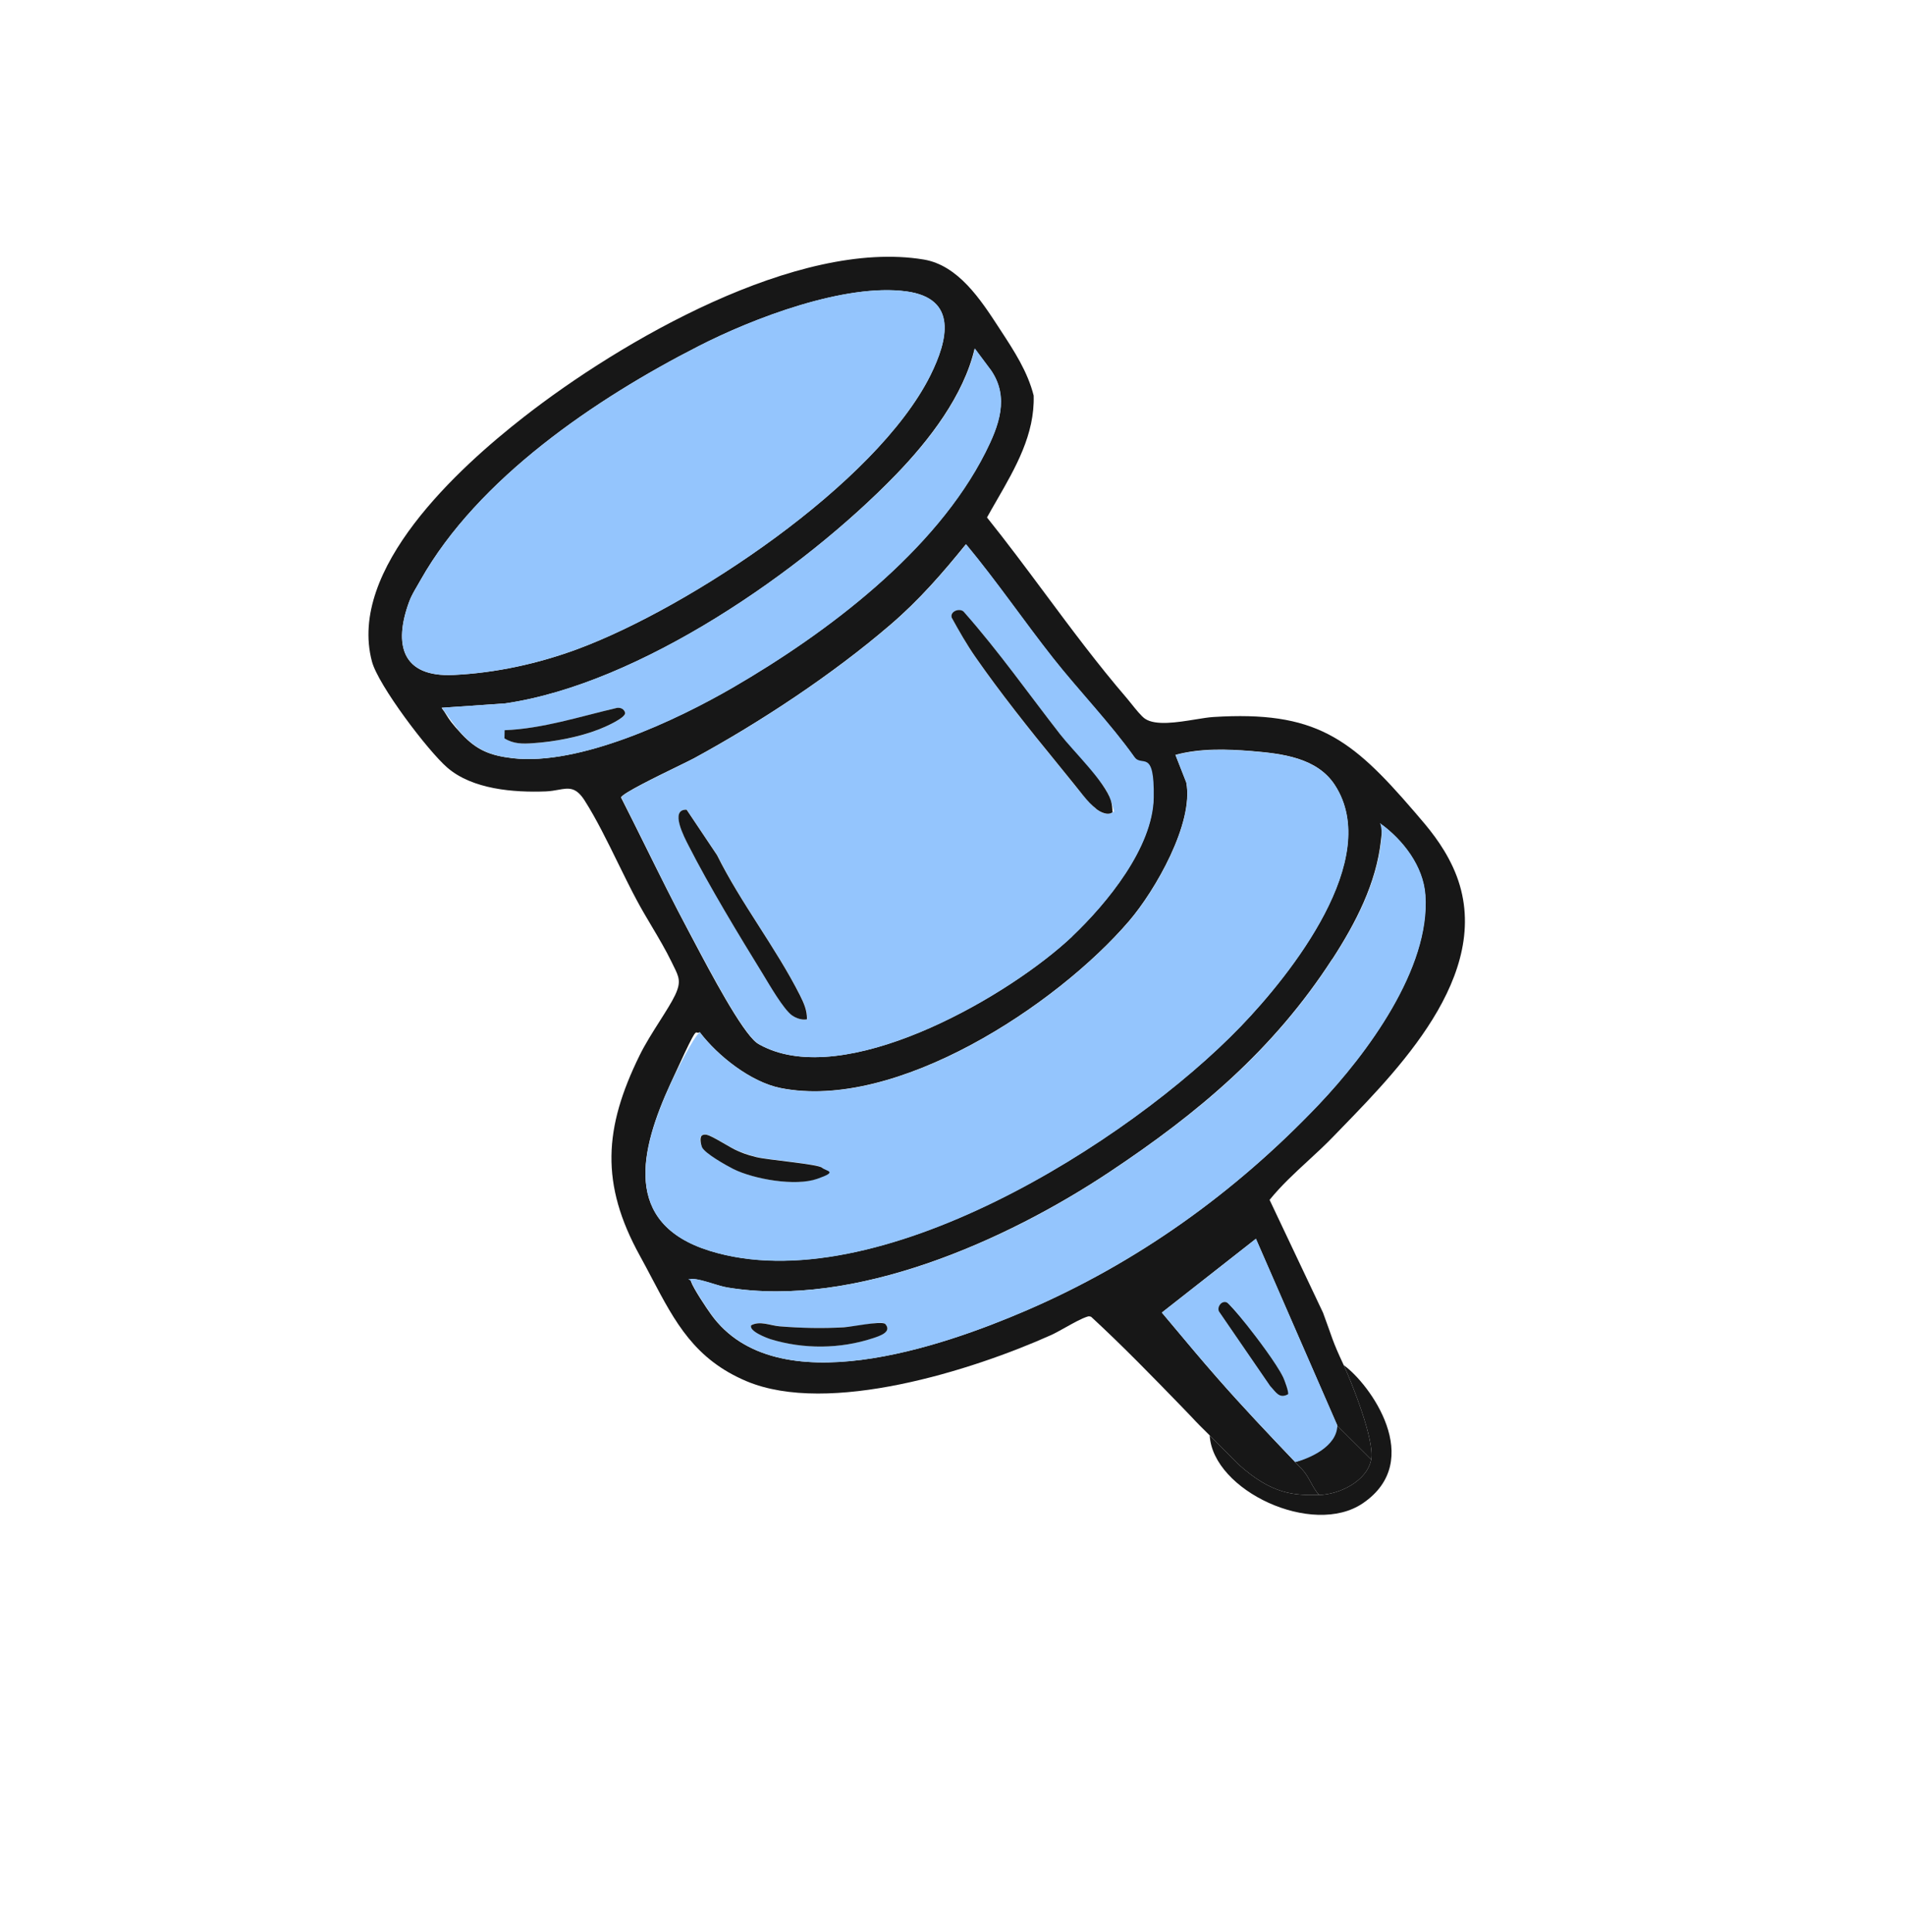 <svg width="71" height="72" viewBox="0 0 71 72" fill="none" xmlns="http://www.w3.org/2000/svg">
<path d="M48.267 54.479C48.671 54.381 49.554 53.975 49.847 53.135L51.105 54.386C50.95 55.201 49.906 55.694 49.165 55.708C48.921 55.45 48.786 55.022 48.541 54.766C48.449 54.67 48.358 54.575 48.267 54.479Z" fill="#171717"/>
<path fill-rule="evenodd" clip-rule="evenodd" d="M23.854 46.805C22.369 44.117 22.506 42.038 23.837 39.33C24.042 38.91 24.33 38.457 24.593 38.043C24.825 37.677 25.039 37.34 25.162 37.081C25.396 36.586 25.304 36.399 25.102 35.994C25.079 35.948 25.055 35.899 25.03 35.846C24.811 35.396 24.552 34.959 24.293 34.523C24.101 34.2 23.909 33.877 23.735 33.55C23.504 33.121 23.273 32.65 23.038 32.171C22.636 31.351 22.224 30.511 21.789 29.829C21.46 29.314 21.194 29.362 20.804 29.432C20.668 29.457 20.516 29.484 20.342 29.491C19.146 29.537 17.607 29.415 16.672 28.605C15.953 27.987 14.093 25.53 13.862 24.648C12.947 21.204 17.092 17.435 19.519 15.542C23.134 12.717 29.718 8.893 34.427 9.671C35.717 9.887 36.551 11.169 37.226 12.204C37.246 12.235 37.266 12.266 37.286 12.297L37.3 12.318C37.798 13.08 38.3 13.848 38.525 14.741C38.569 16.18 37.851 17.426 37.155 18.634C37.029 18.851 36.905 19.067 36.786 19.283C37.524 20.204 38.231 21.153 38.938 22.103C39.929 23.436 40.922 24.769 42.004 26.026C42.045 26.074 42.096 26.138 42.152 26.208C42.323 26.422 42.542 26.696 42.679 26.786C43.075 27.048 43.88 26.918 44.548 26.81C44.8 26.769 45.033 26.731 45.216 26.719C49.016 26.48 50.347 27.495 52.692 30.221C52.713 30.245 52.734 30.27 52.756 30.295C53.223 30.836 53.747 31.444 54.147 32.304C55.861 35.998 52.3 39.666 50.049 41.985C49.933 42.105 49.82 42.221 49.711 42.334C49.404 42.654 49.079 42.954 48.754 43.253C48.251 43.716 47.75 44.179 47.318 44.712L49.31 48.918C49.674 49.894 49.63 49.907 50.081 50.871C50.366 51.491 51.241 53.663 51.105 54.386L49.847 53.135L46.807 46.162L43.301 48.912C43.449 49.087 43.596 49.263 43.744 49.439C44.276 50.074 44.808 50.709 45.354 51.332C46.296 52.407 47.279 53.444 48.267 54.479C48.358 54.575 48.449 54.67 48.541 54.766C48.786 55.022 48.921 55.45 49.165 55.708C48.24 55.725 47.416 55.699 46.157 54.567C46.153 54.564 45.088 53.491 45.085 53.488C44.379 52.791 44.751 53.15 44.062 52.439C42.951 51.295 41.842 50.152 40.669 49.071C40.623 49.051 40.579 49.044 40.526 49.063C40.304 49.134 40.012 49.298 39.725 49.458C39.526 49.569 39.329 49.68 39.16 49.756C36.235 51.066 30.884 52.757 27.822 51.469C25.888 50.652 25.159 49.268 24.297 47.633C24.155 47.363 24.009 47.087 23.854 46.805ZM26.024 12.905C22.204 14.856 17.814 17.824 15.674 21.615C15.633 21.689 15.59 21.763 15.546 21.838C15.436 22.026 15.324 22.217 15.251 22.416C14.659 24.018 14.975 25.244 16.903 25.152C18.48 25.078 20.06 24.73 21.53 24.186C25.708 22.631 32.651 18.039 34.674 13.99C35.33 12.665 35.7 11.121 33.779 10.859C31.493 10.554 28.071 11.857 26.024 12.905ZM18.828 26.212L16.463 26.376L16.457 26.377C16.541 26.486 16.59 26.564 16.638 26.643C16.734 26.797 16.831 26.956 17.208 27.357C17.777 27.963 18.278 28.156 19.101 28.254C21.577 28.541 25.169 26.859 27.311 25.62C30.823 23.582 34.858 20.546 36.721 16.863C37.22 15.879 37.63 14.813 36.931 13.802L36.324 12.99C35.917 14.737 34.633 16.404 33.395 17.682C29.923 21.276 23.844 25.484 18.828 26.212ZM28.71 39.115C31.924 40.378 37.638 37.088 39.96 34.891L39.954 34.892C41.248 33.663 42.953 31.585 42.987 29.728C42.998 29.256 42.546 28.599 42.27 28.211C41.753 27.483 41.131 26.762 40.513 26.045C40.076 25.537 39.64 25.032 39.245 24.528C38.771 23.93 38.316 23.316 37.861 22.702C37.254 21.883 36.648 21.064 35.997 20.283C35.119 21.369 34.249 22.367 33.189 23.276C31.041 25.123 28.358 26.899 25.866 28.255C25.767 28.309 25.543 28.418 25.265 28.554C24.466 28.943 23.216 29.553 23.144 29.714C23.447 30.31 23.745 30.91 24.043 31.511C24.578 32.59 25.114 33.671 25.681 34.732C25.736 34.834 25.804 34.963 25.882 35.111C26.467 36.218 27.629 38.416 28.196 38.855C28.325 38.951 28.561 39.053 28.71 39.115ZM43.808 28.129C44.732 27.881 45.708 27.911 46.653 27.988C47.773 28.081 49.086 28.231 49.749 29.253C51.533 32.003 48.105 36.31 46.246 38.24C42.083 42.562 32.625 48.532 26.444 46.607C23.173 45.587 23.861 42.839 24.992 40.373C25.876 38.444 25.902 38.453 25.981 38.478C26.003 38.486 26.029 38.494 26.079 38.462C26.75 39.347 27.977 40.319 29.089 40.543C33.394 41.407 39.382 37.47 42.083 34.317C43.049 33.19 44.502 30.672 44.212 29.158L43.808 28.129ZM51.471 31.292C51.298 32.917 50.524 34.399 49.653 35.744L49.647 35.745C47.462 39.12 44.669 41.467 41.339 43.681C37.482 46.243 31.846 48.75 27.125 47.98C26.957 47.954 26.749 47.891 26.54 47.828C26.279 47.748 26.016 47.669 25.829 47.661C25.735 47.654 25.724 47.667 25.754 47.757C25.841 48.012 26.326 48.74 26.504 48.985C28.926 52.345 35.135 50.171 38.208 48.85C42.37 47.067 46.028 44.442 49.136 41.171C50.932 39.286 53.312 36.086 53.116 33.353C53.043 32.314 52.336 31.37 51.528 30.752C51.515 30.881 51.497 31.057 51.471 31.292ZM51.454 30.697C51.444 30.706 51.435 30.702 51.428 30.678C51.436 30.684 51.445 30.69 51.454 30.697Z" fill="#171717"/>
<path d="M49.165 55.708C49.906 55.694 50.95 55.201 51.105 54.386C51.241 53.663 50.366 51.491 50.081 50.871C51.047 51.562 53.133 54.423 50.796 56.016C48.926 57.291 45.204 55.546 45.085 53.488L46.157 54.567C47.416 55.699 48.24 55.725 49.165 55.708Z" fill="#171717"/>
<path d="M39.967 34.891C41.261 33.662 42.966 31.59 43 29.727C43.033 27.865 42.559 28.598 42.282 28.21C41.4 26.967 40.216 25.736 39.258 24.527C38.159 23.131 37.148 21.649 36.01 20.282C35.131 21.362 34.262 22.366 33.202 23.275C31.048 25.123 28.365 26.899 25.879 28.254C25.495 28.462 23.255 29.496 23.157 29.713C24.004 31.381 24.806 33.086 25.694 34.731C26.159 35.598 27.566 38.357 28.209 38.855C28.332 38.951 28.568 39.059 28.723 39.114C31.931 40.378 37.645 37.087 39.973 34.89L39.967 34.891ZM40.858 30.143C40.487 29.847 39.748 28.865 39.4 28.443C38.39 27.222 37.262 25.792 36.361 24.495C36.031 24.021 35.753 23.522 35.469 23.018C35.396 22.773 35.812 22.629 35.949 22.836C37.227 24.279 38.335 25.853 39.517 27.376C40.7 28.898 41.174 29.132 41.402 29.835C41.63 30.538 41.462 30.125 41.462 30.274C41.285 30.401 41.003 30.268 40.858 30.149L40.858 30.143ZM29.529 37.839C29.202 37.6 28.675 36.679 28.443 36.299C27.548 34.847 26.439 33.018 25.674 31.513C25.511 31.192 24.95 30.145 25.598 30.172L26.733 31.867C27.62 33.655 28.924 35.317 29.821 37.085C29.969 37.383 30.086 37.635 30.085 37.982C29.905 38.029 29.678 37.945 29.535 37.838L29.529 37.839Z" fill="#94C5FD"/>
<path d="M43.812 28.129L44.217 29.164C44.506 30.677 43.053 33.196 42.087 34.323C39.38 37.477 33.392 41.414 29.093 40.549C27.988 40.324 26.755 39.353 26.083 38.468C25.853 38.614 25.148 40.044 24.996 40.379C23.865 42.845 23.177 45.593 26.448 46.613C32.629 48.537 42.093 42.567 46.25 38.245C48.109 36.316 51.544 32.008 49.754 29.259C49.09 28.237 47.778 28.087 46.657 27.994C45.713 27.917 44.737 27.893 43.813 28.135L43.812 28.129ZM26.349 42.283C26.525 42.305 27.239 42.776 27.487 42.876C27.734 42.975 28.024 43.07 28.191 43.112C28.606 43.216 30.489 43.371 30.642 43.508C30.795 43.644 30.612 43.87 30.457 43.92C29.638 44.212 28.105 43.94 27.34 43.556C27.083 43.426 26.253 42.97 26.162 42.733C26.072 42.496 26.07 42.385 26.154 42.313C26.216 42.262 26.285 42.266 26.355 42.276L26.349 42.283Z" fill="#94C5FD"/>
<path d="M15.677 21.614C15.535 21.872 15.357 22.136 15.254 22.415C14.662 24.017 14.979 25.242 16.906 25.15C18.477 25.076 20.064 24.729 21.534 24.184C25.713 22.635 32.655 18.037 34.677 13.988C35.335 12.669 35.71 11.118 33.782 10.857C31.496 10.546 28.069 11.855 26.028 12.903C22.208 14.854 17.818 17.822 15.677 21.614Z" fill="#94C5FD"/>
<path d="M49.658 35.744C47.474 39.126 44.68 41.467 41.35 43.68C37.494 46.249 31.851 48.751 27.136 47.98C26.757 47.921 26.182 47.669 25.84 47.66C25.498 47.653 25.736 47.673 25.765 47.756C25.851 48.006 26.336 48.734 26.515 48.984C28.931 52.345 35.146 50.171 38.219 48.849C42.381 47.061 46.038 44.436 49.147 41.171C50.943 39.28 53.323 36.085 53.127 33.352C53.051 32.265 52.287 31.287 51.439 30.677C51.501 30.881 51.507 31.084 51.483 31.291C51.309 32.923 50.535 34.399 49.664 35.744L49.658 35.744ZM28 49.38C28.325 49.198 28.695 49.388 29.046 49.42C29.835 49.491 30.649 49.51 31.448 49.456C32.246 49.402 32.794 49.218 32.986 49.325C33.278 49.63 32.77 49.785 32.532 49.863C31.311 50.272 29.949 50.276 28.72 49.9C28.578 49.855 27.884 49.592 28 49.374L28 49.38Z" fill="#94C5FD"/>
<path d="M16.469 26.374C16.713 26.698 16.943 27.06 17.22 27.354C17.789 27.96 18.29 28.154 19.113 28.252C21.589 28.539 25.182 26.863 27.323 25.618C30.835 23.58 34.871 20.549 36.733 16.86C37.226 15.877 37.636 14.818 36.942 13.799L36.336 12.987C35.929 14.734 34.645 16.402 33.407 17.68C29.928 21.268 23.855 25.476 18.84 26.21L16.475 26.373L16.469 26.374ZM18.807 27.211C20.237 27.155 21.619 26.702 23.005 26.378C23.145 26.361 23.265 26.427 23.306 26.565C23.329 26.754 22.517 27.107 22.328 27.179C21.589 27.473 20.674 27.64 19.882 27.694C19.489 27.723 19.149 27.727 18.807 27.515L18.813 27.21L18.807 27.211Z" fill="#94C5FD"/>
<path d="M48.005 51.958C47.674 52.134 47.548 51.865 47.343 51.654L45.431 48.87C45.354 48.694 45.535 48.455 45.725 48.537C45.914 48.619 46.378 49.269 46.472 49.381C46.844 49.844 47.575 50.814 47.823 51.323C48.071 51.832 48.048 51.903 48.005 51.958Z" fill="#94C5FD"/>
<path fill-rule="evenodd" clip-rule="evenodd" d="M46.811 46.162L43.305 48.912C43.986 49.721 44.662 50.543 45.359 51.332C46.301 52.408 47.288 53.446 48.277 54.482C48.797 54.354 49.839 53.902 49.842 53.113L46.811 46.162ZM47.343 51.654C47.548 51.865 47.674 52.134 48.005 51.958C48.048 51.903 48.071 51.832 47.823 51.323C47.575 50.814 46.844 49.844 46.472 49.381C46.378 49.269 45.914 48.619 45.725 48.537C45.535 48.455 45.354 48.694 45.431 48.87L47.343 51.654Z" fill="#94C5FD"/>
<path d="M40.858 30.145C41.009 30.263 41.292 30.401 41.462 30.269C41.463 30.127 41.445 29.974 41.403 29.831C41.181 29.127 40.017 28.011 39.518 27.372C38.336 25.855 37.228 24.28 35.949 22.831C35.812 22.625 35.396 22.768 35.469 23.014C35.748 23.519 36.031 24.017 36.361 24.491C37.262 25.788 38.396 27.217 39.4 28.439C40.403 29.661 40.487 29.843 40.858 30.139L40.858 30.145Z" fill="#171717"/>
<path d="M29.527 37.84C29.67 37.946 29.902 38.023 30.077 37.983C30.078 37.636 29.961 37.384 29.813 37.086C28.916 35.312 27.612 33.656 26.725 31.868L25.59 30.173C24.949 30.151 25.504 31.199 25.666 31.514C26.432 33.019 27.54 34.848 28.435 36.3C28.667 36.68 29.194 37.601 29.521 37.84L29.527 37.84Z" fill="#171717"/>
<path d="M26.353 42.285C26.277 42.275 26.209 42.271 26.153 42.321C26.07 42.4 26.124 42.641 26.161 42.742C26.258 42.977 27.081 43.435 27.339 43.565C28.103 43.942 29.642 44.214 30.456 43.929C31.27 43.644 30.788 43.653 30.641 43.516C30.494 43.379 28.605 43.225 28.189 43.12C27.774 43.016 27.648 42.951 27.485 42.884C27.238 42.784 26.524 42.313 26.348 42.291L26.353 42.285Z" fill="#171717"/>
<path d="M28 49.378C27.885 49.597 28.579 49.859 28.721 49.904C29.95 50.281 31.312 50.27 32.532 49.868C32.771 49.789 33.272 49.635 32.987 49.329C32.795 49.223 31.762 49.441 31.448 49.461C30.655 49.508 29.841 49.489 29.047 49.424C28.696 49.393 28.327 49.209 28.001 49.384L28 49.378Z" fill="#171717"/>
<path d="M18.807 27.21L18.801 27.514C19.143 27.727 19.489 27.722 19.876 27.693C20.668 27.64 21.583 27.467 22.322 27.179C22.517 27.106 23.323 26.754 23.3 26.564C23.265 26.426 23.139 26.361 22.999 26.378C21.607 26.702 20.225 27.155 18.801 27.211L18.807 27.21Z" fill="#171717"/>
<path d="M48.005 51.956C48.047 51.895 47.872 51.421 47.823 51.322C47.575 50.813 46.844 49.849 46.471 49.38C46.099 48.911 45.777 48.56 45.724 48.535C45.535 48.453 45.353 48.692 45.431 48.868L47.343 51.653C47.548 51.863 47.674 52.139 48.005 51.956Z" fill="#171717"/>
</svg>
